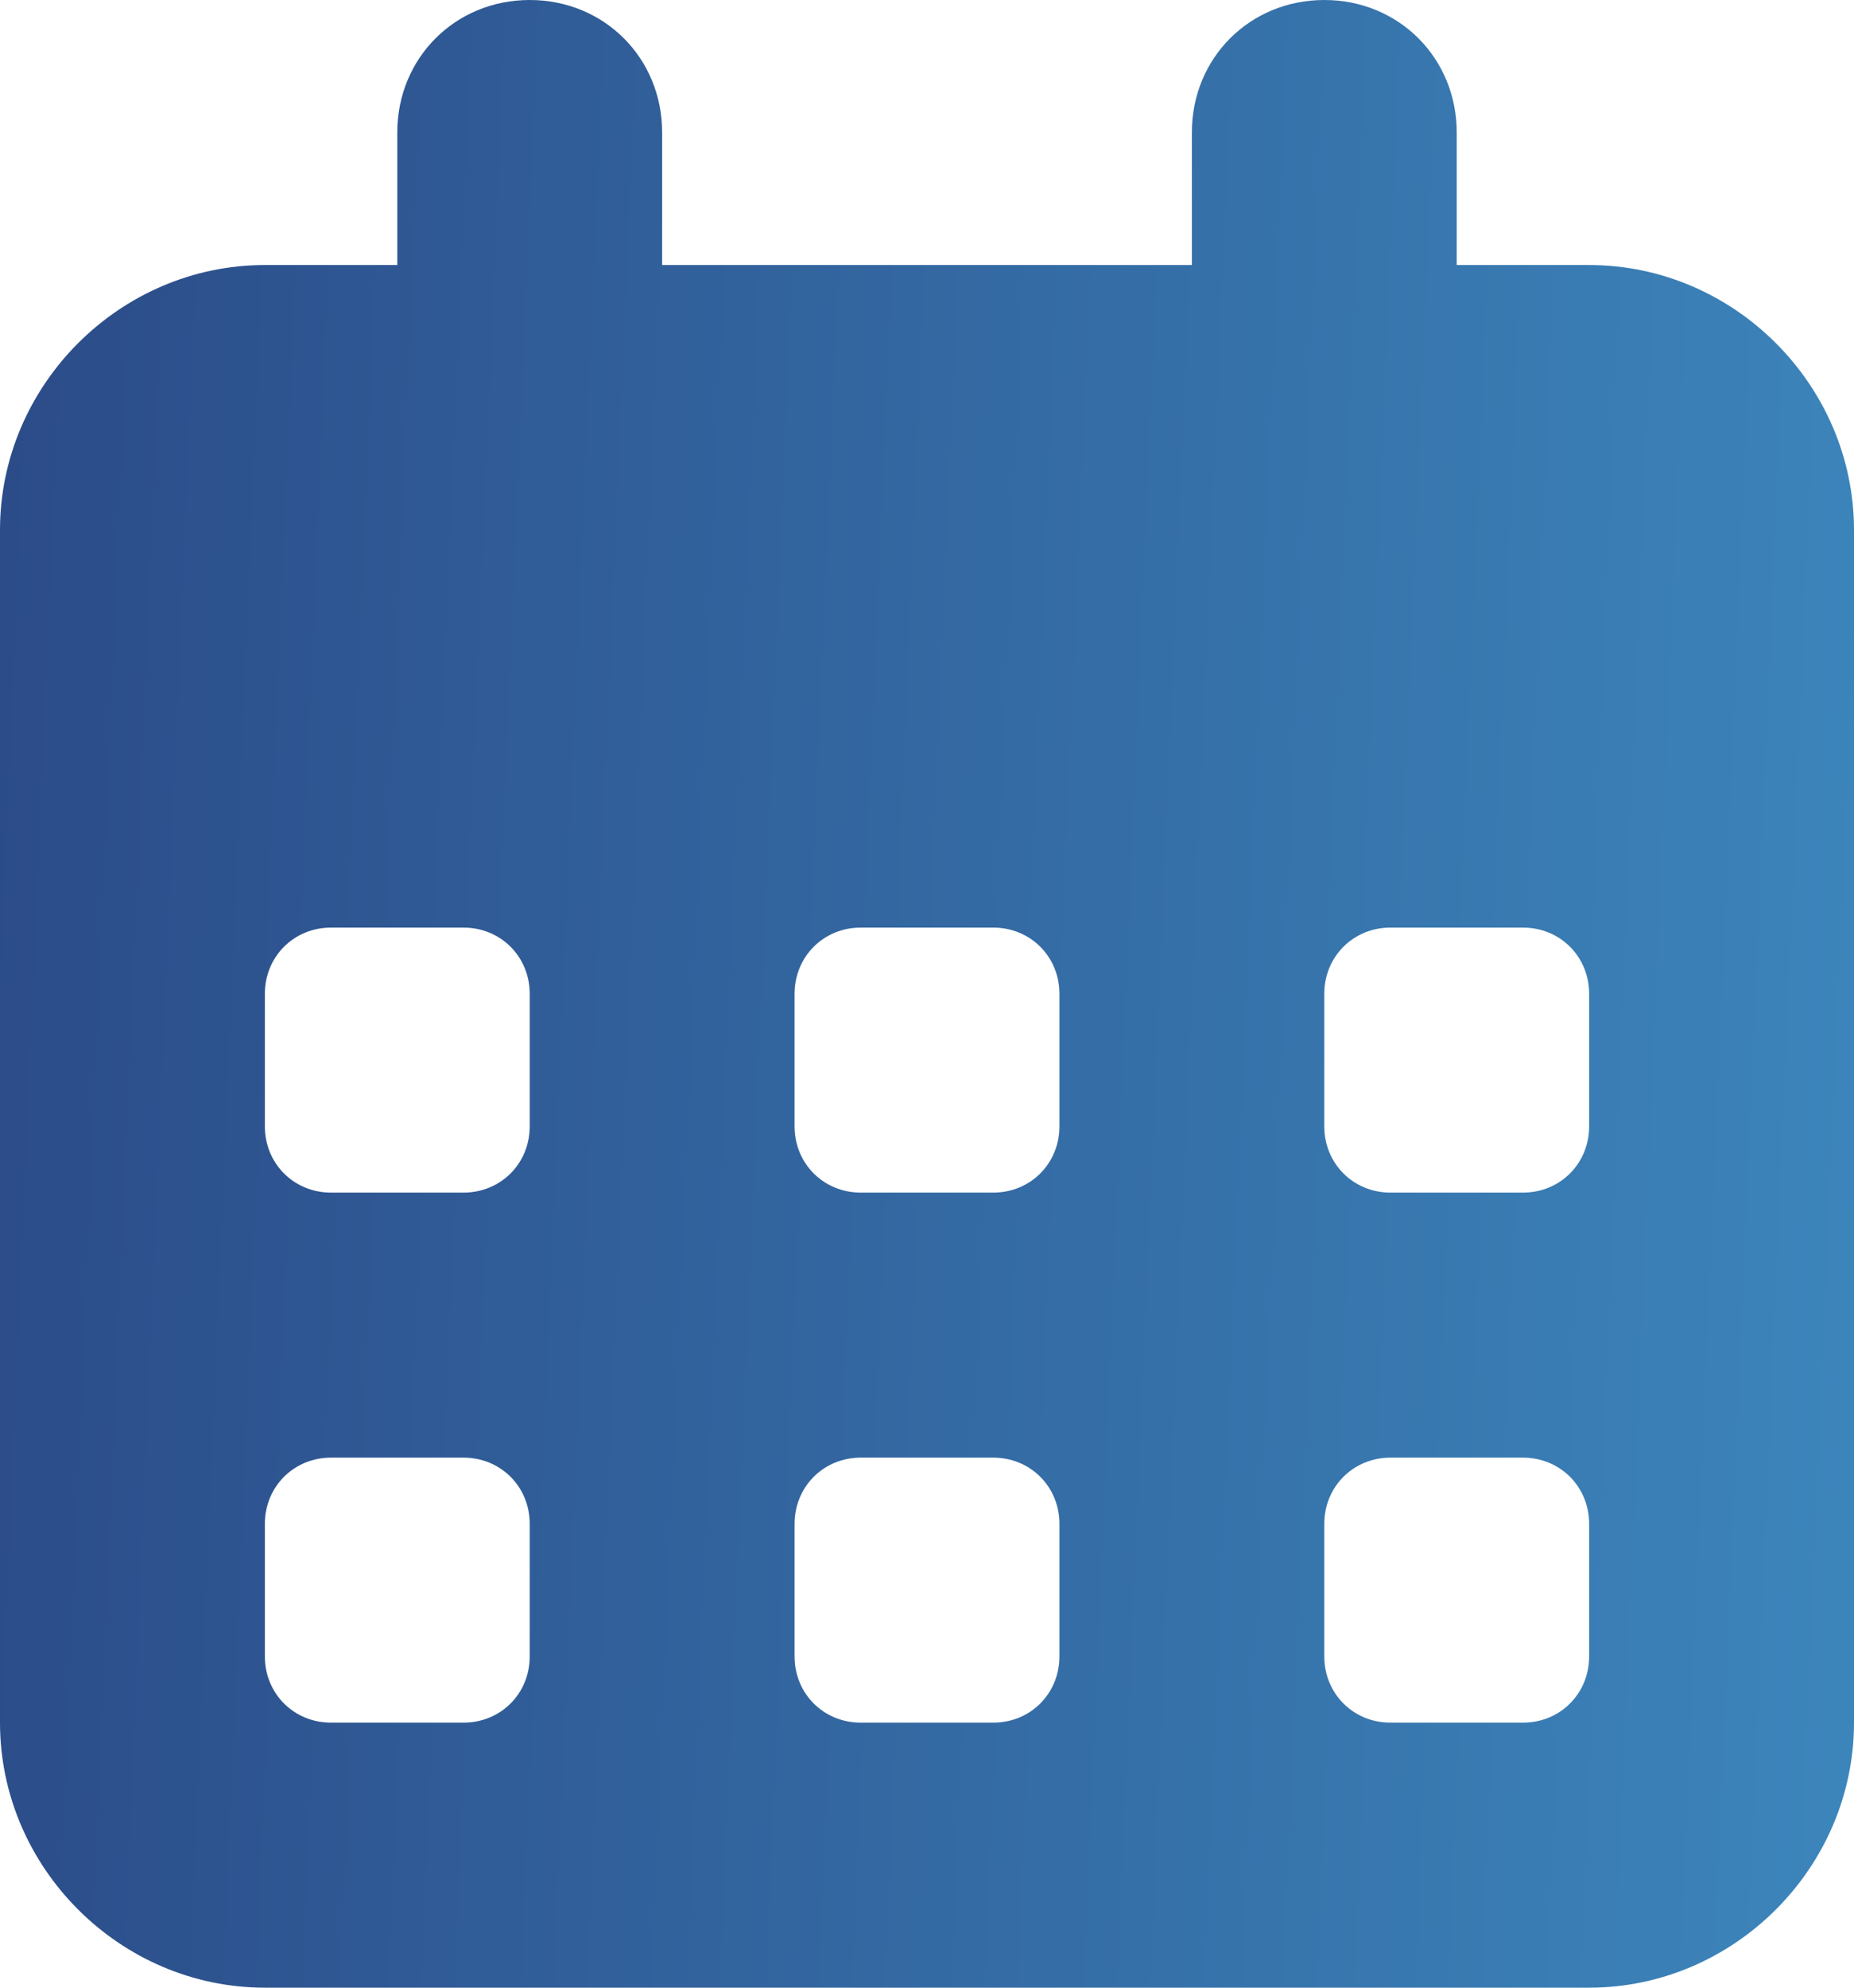 <?xml version="1.0" encoding="UTF-8"?>
<svg xmlns="http://www.w3.org/2000/svg" width="28" height="30" viewBox="0 0 28 30" fill="none">
  <path d="M8 0C9.125 0 10 0.875 10 2V4H18V2C18 0.875 18.875 0 20 0C21.125 0 22 0.875 22 2V4H24C26.188 4 28 5.812 28 8V26C28 28.188 26.188 30 24 30H4C1.812 30 0 28.188 0 26V8C0 5.812 1.812 4 4 4H6V2C6 0.875 6.875 0 8 0ZM4 15V17C4 17.562 4.438 18 5 18H7C7.562 18 8 17.562 8 17V15C8 14.438 7.562 14 7 14H5C4.438 14 4 14.438 4 15ZM12 15V17C12 17.562 12.438 18 13 18H15C15.562 18 16 17.562 16 17V15C16 14.438 15.562 14 15 14H13C12.438 14 12 14.438 12 15ZM21 14C20.438 14 20 14.438 20 15V17C20 17.562 20.438 18 21 18H23C23.562 18 24 17.562 24 17V15C24 14.438 23.562 14 23 14H21ZM4 23V25C4 25.562 4.438 26 5 26H7C7.562 26 8 25.562 8 25V23C8 22.438 7.562 22 7 22H5C4.438 22 4 22.438 4 23ZM13 22C12.438 22 12 22.438 12 23V25C12 25.562 12.438 26 13 26H15C15.562 26 16 25.562 16 25V23C16 22.438 15.562 22 15 22H13ZM20 23V25C20 25.562 20.438 26 21 26H23C23.562 26 24 25.562 24 25V23C24 22.438 23.562 22 23 22H21C20.438 22 20 22.438 20 23Z" fill="url(#paint0_linear_4611_1238)"></path>
  <defs>
    <linearGradient id="paint0_linear_4611_1238" x1="2.47184e-08" y1="-2.718" x2="37.947" y2="-1.106" gradientUnits="userSpaceOnUse">
      <stop stop-color="#2B4B88"></stop>
      <stop offset="1" stop-color="#4197CB"></stop>
    </linearGradient>
  </defs>
</svg>
